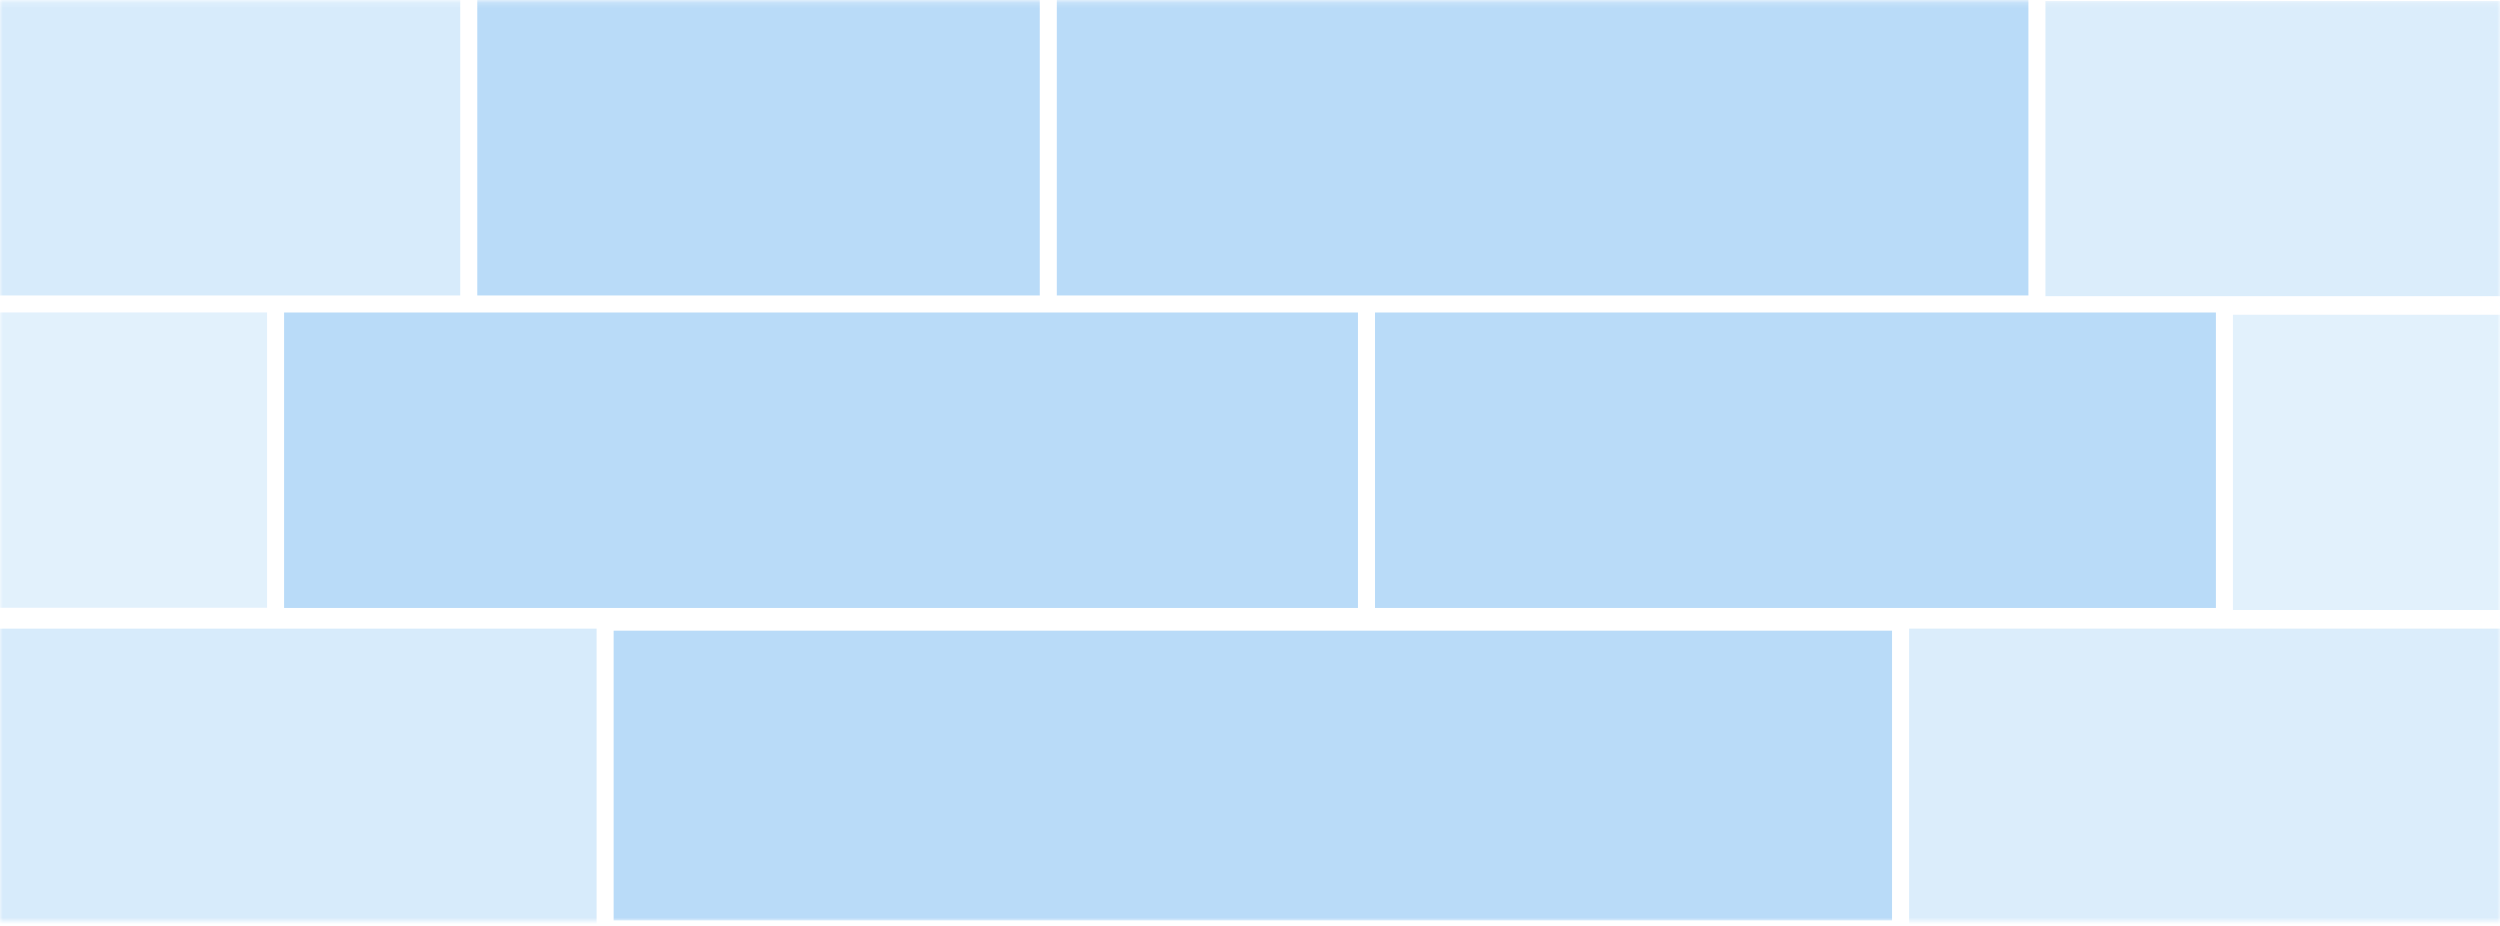 <?xml version="1.0" encoding="UTF-8"?> <svg xmlns="http://www.w3.org/2000/svg" width="440" height="163" viewBox="0 0 440 163" fill="none"><g clip-path="url(#clip0_9_343)"><mask id="mask0_9_343" style="mask-type:luminance" maskUnits="userSpaceOnUse" x="0" y="0" width="440" height="163"><path d="M440 0.171H0V162.128H440V0.171Z" fill="white"></path></mask><g mask="url(#mask0_9_343)"><path d="M183 0H84V52H183V0Z" fill="#047FE4" fill-opacity="0.28"></path><path d="M357 0H186V52H357V0Z" fill="#047FE4" fill-opacity="0.28"></path><g opacity="0.45"><path d="M81 0H-85V52H81V0Z" fill="#047FE4" fill-opacity="0.35"></path></g><g opacity="0.4"><path d="M360 0.171H532.682V52.128H360V0.171Z" fill="#047FE4" fill-opacity="0.35"></path></g><g opacity="0.2"><path d="M47 55H-111.404V106.957H47V55Z" fill="#047FE4" fill-opacity="0.35"></path><path d="M47 55H-111.404V106.957H47V55Z" fill="#047FE4" fill-opacity="0.35"></path></g><g opacity="0.2"><path d="M393 55.404H551.404V107.362H393V55.404Z" fill="#047FE4" fill-opacity="0.35"></path><path d="M393 55.404H551.404V107.362H393V55.404Z" fill="#047FE4" fill-opacity="0.35"></path></g><g opacity="0.45"><path d="M105 110.638H-73.022V162.596H105V110.638Z" fill="#047FE4" fill-opacity="0.35"></path></g><g opacity="0.4"><path d="M336 110.638H517.703V162.596H336V110.638Z" fill="#047FE4" fill-opacity="0.35"></path></g><path d="M239 55H50V107H239V55Z" fill="#047FE4" fill-opacity="0.28"></path><path d="M390 55H242V107H390V55Z" fill="#047FE4" fill-opacity="0.28"></path><path d="M333 111H108V162H333V111Z" fill="#047FE4" fill-opacity="0.28"></path></g></g><defs><clipPath id="clip0_9_343"><rect width="440" height="163" fill="white"></rect></clipPath></defs></svg> 